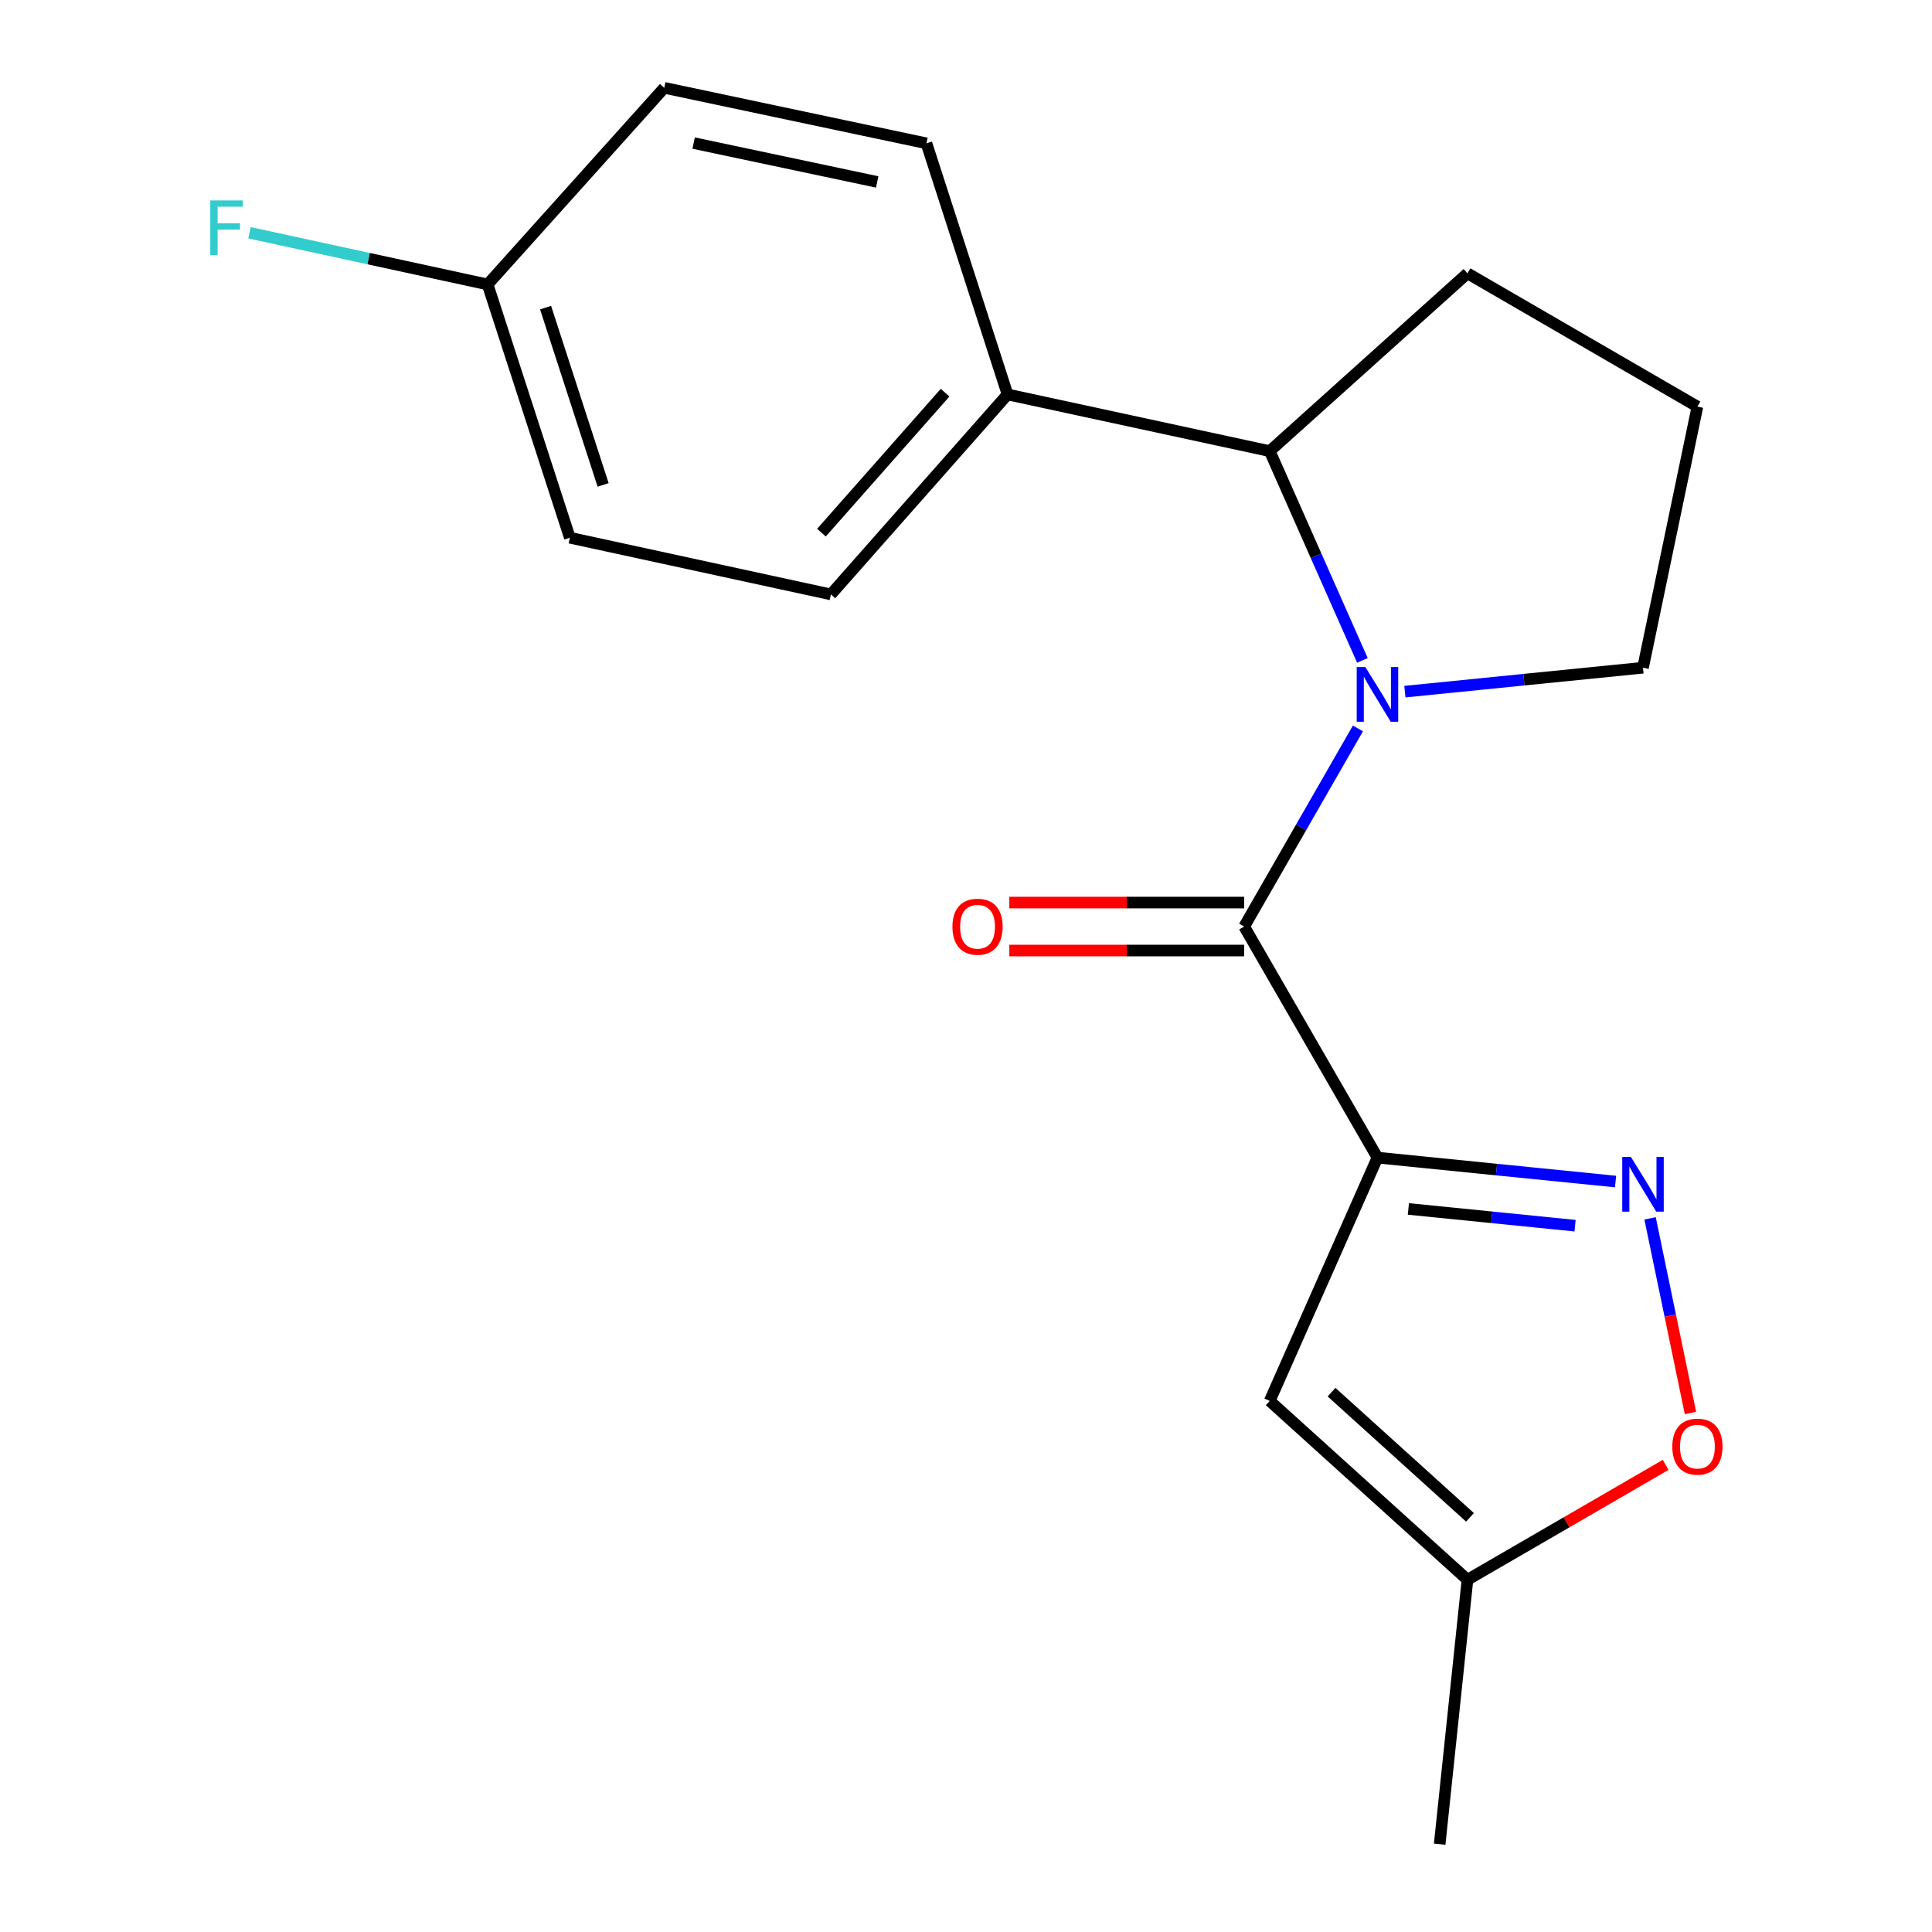 <?xml version='1.0' encoding='iso-8859-1'?>
<svg version='1.1' baseProfile='full'
              xmlns='http://www.w3.org/2000/svg'
                      xmlns:rdkit='http://www.rdkit.org/xml'
                      xmlns:xlink='http://www.w3.org/1999/xlink'
                  xml:space='preserve'
width='1000px' height='1000px' viewBox='0 0 1000 1000'>
<!-- END OF HEADER -->
<rect style='opacity:1.0;fill:#FFFFFF;stroke:none' width='1000' height='1000' x='0' y='0'> </rect>
<path class='bond-1' d='M 712.976,599.183 L 643.989,479.584' style='fill:none;fill-rule:evenodd;stroke:#000000;stroke-width:6px;stroke-linecap:butt;stroke-linejoin:miter;stroke-opacity:1' />
<path class='bond-2' d='M 712.976,599.183 L 774.597,605.374' style='fill:none;fill-rule:evenodd;stroke:#000000;stroke-width:6px;stroke-linecap:butt;stroke-linejoin:miter;stroke-opacity:1' />
<path class='bond-2' d='M 774.597,605.374 L 836.218,611.565' style='fill:none;fill-rule:evenodd;stroke:#0000FF;stroke-width:6px;stroke-linecap:butt;stroke-linejoin:miter;stroke-opacity:1' />
<path class='bond-2' d='M 728.98,625.746 L 772.115,630.08' style='fill:none;fill-rule:evenodd;stroke:#000000;stroke-width:6px;stroke-linecap:butt;stroke-linejoin:miter;stroke-opacity:1' />
<path class='bond-2' d='M 772.115,630.08 L 815.25,634.414' style='fill:none;fill-rule:evenodd;stroke:#0000FF;stroke-width:6px;stroke-linecap:butt;stroke-linejoin:miter;stroke-opacity:1' />
<path class='bond-3' d='M 712.976,599.183 L 657.204,725.114' style='fill:none;fill-rule:evenodd;stroke:#000000;stroke-width:6px;stroke-linecap:butt;stroke-linejoin:miter;stroke-opacity:1' />
<path class='bond-0' d='M 702.858,377.043 L 673.423,428.314' style='fill:none;fill-rule:evenodd;stroke:#0000FF;stroke-width:6px;stroke-linecap:butt;stroke-linejoin:miter;stroke-opacity:1' />
<path class='bond-0' d='M 673.423,428.314 L 643.989,479.584' style='fill:none;fill-rule:evenodd;stroke:#000000;stroke-width:6px;stroke-linecap:butt;stroke-linejoin:miter;stroke-opacity:1' />
<path class='bond-4' d='M 705.179,341.816 L 681.192,287.659' style='fill:none;fill-rule:evenodd;stroke:#0000FF;stroke-width:6px;stroke-linecap:butt;stroke-linejoin:miter;stroke-opacity:1' />
<path class='bond-4' d='M 681.192,287.659 L 657.204,233.502' style='fill:none;fill-rule:evenodd;stroke:#000000;stroke-width:6px;stroke-linecap:butt;stroke-linejoin:miter;stroke-opacity:1' />
<path class='bond-11' d='M 727.169,357.993 L 788.79,351.802' style='fill:none;fill-rule:evenodd;stroke:#0000FF;stroke-width:6px;stroke-linecap:butt;stroke-linejoin:miter;stroke-opacity:1' />
<path class='bond-11' d='M 788.79,351.802 L 850.411,345.611' style='fill:none;fill-rule:evenodd;stroke:#000000;stroke-width:6px;stroke-linecap:butt;stroke-linejoin:miter;stroke-opacity:1' />
<path class='bond-8' d='M 643.989,467.169 L 583.207,467.169' style='fill:none;fill-rule:evenodd;stroke:#000000;stroke-width:6px;stroke-linecap:butt;stroke-linejoin:miter;stroke-opacity:1' />
<path class='bond-8' d='M 583.207,467.169 L 522.425,467.169' style='fill:none;fill-rule:evenodd;stroke:#FF0000;stroke-width:6px;stroke-linecap:butt;stroke-linejoin:miter;stroke-opacity:1' />
<path class='bond-8' d='M 643.989,491.999 L 583.207,491.999' style='fill:none;fill-rule:evenodd;stroke:#000000;stroke-width:6px;stroke-linecap:butt;stroke-linejoin:miter;stroke-opacity:1' />
<path class='bond-8' d='M 583.207,491.999 L 522.425,491.999' style='fill:none;fill-rule:evenodd;stroke:#FF0000;stroke-width:6px;stroke-linecap:butt;stroke-linejoin:miter;stroke-opacity:1' />
<path class='bond-5' d='M 854.07,630.616 L 864.526,680.985' style='fill:none;fill-rule:evenodd;stroke:#0000FF;stroke-width:6px;stroke-linecap:butt;stroke-linejoin:miter;stroke-opacity:1' />
<path class='bond-5' d='M 864.526,680.985 L 874.981,731.354' style='fill:none;fill-rule:evenodd;stroke:#FF0000;stroke-width:6px;stroke-linecap:butt;stroke-linejoin:miter;stroke-opacity:1' />
<path class='bond-6' d='M 657.204,725.114 L 759.56,817.676' style='fill:none;fill-rule:evenodd;stroke:#000000;stroke-width:6px;stroke-linecap:butt;stroke-linejoin:miter;stroke-opacity:1' />
<path class='bond-6' d='M 689.212,720.581 L 760.861,785.375' style='fill:none;fill-rule:evenodd;stroke:#000000;stroke-width:6px;stroke-linecap:butt;stroke-linejoin:miter;stroke-opacity:1' />
<path class='bond-7' d='M 657.204,233.502 L 521.507,204.161' style='fill:none;fill-rule:evenodd;stroke:#000000;stroke-width:6px;stroke-linecap:butt;stroke-linejoin:miter;stroke-opacity:1' />
<path class='bond-16' d='M 657.204,233.502 L 759.56,141.479' style='fill:none;fill-rule:evenodd;stroke:#000000;stroke-width:6px;stroke-linecap:butt;stroke-linejoin:miter;stroke-opacity:1' />
<path class='bond-19' d='M 862.141,758.217 L 810.85,787.946' style='fill:none;fill-rule:evenodd;stroke:#FF0000;stroke-width:6px;stroke-linecap:butt;stroke-linejoin:miter;stroke-opacity:1' />
<path class='bond-19' d='M 810.85,787.946 L 759.56,817.676' style='fill:none;fill-rule:evenodd;stroke:#000000;stroke-width:6px;stroke-linecap:butt;stroke-linejoin:miter;stroke-opacity:1' />
<path class='bond-18' d='M 759.56,817.676 L 745.172,954.545' style='fill:none;fill-rule:evenodd;stroke:#000000;stroke-width:6px;stroke-linecap:butt;stroke-linejoin:miter;stroke-opacity:1' />
<path class='bond-9' d='M 521.507,204.161 L 430.076,307.662' style='fill:none;fill-rule:evenodd;stroke:#000000;stroke-width:6px;stroke-linecap:butt;stroke-linejoin:miter;stroke-opacity:1' />
<path class='bond-9' d='M 489.183,203.247 L 425.182,275.698' style='fill:none;fill-rule:evenodd;stroke:#000000;stroke-width:6px;stroke-linecap:butt;stroke-linejoin:miter;stroke-opacity:1' />
<path class='bond-10' d='M 521.507,204.161 L 479.53,74.189' style='fill:none;fill-rule:evenodd;stroke:#000000;stroke-width:6px;stroke-linecap:butt;stroke-linejoin:miter;stroke-opacity:1' />
<path class='bond-14' d='M 430.076,307.662 L 294.945,278.321' style='fill:none;fill-rule:evenodd;stroke:#000000;stroke-width:6px;stroke-linecap:butt;stroke-linejoin:miter;stroke-opacity:1' />
<path class='bond-13' d='M 479.53,74.189 L 343.819,45.455' style='fill:none;fill-rule:evenodd;stroke:#000000;stroke-width:6px;stroke-linecap:butt;stroke-linejoin:miter;stroke-opacity:1' />
<path class='bond-13' d='M 454.03,94.17 L 359.032,74.056' style='fill:none;fill-rule:evenodd;stroke:#000000;stroke-width:6px;stroke-linecap:butt;stroke-linejoin:miter;stroke-opacity:1' />
<path class='bond-17' d='M 850.411,345.611 L 878.58,210.465' style='fill:none;fill-rule:evenodd;stroke:#000000;stroke-width:6px;stroke-linecap:butt;stroke-linejoin:miter;stroke-opacity:1' />
<path class='bond-12' d='M 252.388,147.231 L 343.819,45.455' style='fill:none;fill-rule:evenodd;stroke:#000000;stroke-width:6px;stroke-linecap:butt;stroke-linejoin:miter;stroke-opacity:1' />
<path class='bond-15' d='M 252.388,147.231 L 190.761,133.856' style='fill:none;fill-rule:evenodd;stroke:#000000;stroke-width:6px;stroke-linecap:butt;stroke-linejoin:miter;stroke-opacity:1' />
<path class='bond-15' d='M 190.761,133.856 L 129.133,120.481' style='fill:none;fill-rule:evenodd;stroke:#33CCCC;stroke-width:6px;stroke-linecap:butt;stroke-linejoin:miter;stroke-opacity:1' />
<path class='bond-21' d='M 252.388,147.231 L 294.945,278.321' style='fill:none;fill-rule:evenodd;stroke:#000000;stroke-width:6px;stroke-linecap:butt;stroke-linejoin:miter;stroke-opacity:1' />
<path class='bond-21' d='M 282.389,159.228 L 312.178,250.991' style='fill:none;fill-rule:evenodd;stroke:#000000;stroke-width:6px;stroke-linecap:butt;stroke-linejoin:miter;stroke-opacity:1' />
<path class='bond-20' d='M 759.56,141.479 L 878.58,210.465' style='fill:none;fill-rule:evenodd;stroke:#000000;stroke-width:6px;stroke-linecap:butt;stroke-linejoin:miter;stroke-opacity:1' />
<path  class='atom-1' d='M 706.716 345.259
L 715.996 360.259
Q 716.916 361.739, 718.396 364.419
Q 719.876 367.099, 719.956 367.259
L 719.956 345.259
L 723.716 345.259
L 723.716 373.579
L 719.836 373.579
L 709.876 357.179
Q 708.716 355.259, 707.476 353.059
Q 706.276 350.859, 705.916 350.179
L 705.916 373.579
L 702.236 373.579
L 702.236 345.259
L 706.716 345.259
' fill='#0000FF'/>
<path  class='atom-3' d='M 844.151 598.831
L 853.431 613.831
Q 854.351 615.311, 855.831 617.991
Q 857.311 620.671, 857.391 620.831
L 857.391 598.831
L 861.151 598.831
L 861.151 627.151
L 857.271 627.151
L 847.311 610.751
Q 846.151 608.831, 844.911 606.631
Q 843.711 604.431, 843.351 603.751
L 843.351 627.151
L 839.671 627.151
L 839.671 598.831
L 844.151 598.831
' fill='#0000FF'/>
<path  class='atom-6' d='M 865.58 748.769
Q 865.58 741.969, 868.94 738.169
Q 872.3 734.369, 878.58 734.369
Q 884.86 734.369, 888.22 738.169
Q 891.58 741.969, 891.58 748.769
Q 891.58 755.649, 888.18 759.569
Q 884.78 763.449, 878.58 763.449
Q 872.34 763.449, 868.94 759.569
Q 865.58 755.689, 865.58 748.769
M 878.58 760.249
Q 882.9 760.249, 885.22 757.369
Q 887.58 754.449, 887.58 748.769
Q 887.58 743.209, 885.22 740.409
Q 882.9 737.569, 878.58 737.569
Q 874.26 737.569, 871.9 740.369
Q 869.58 743.169, 869.58 748.769
Q 869.58 754.489, 871.9 757.369
Q 874.26 760.249, 878.58 760.249
' fill='#FF0000'/>
<path  class='atom-9' d='M 492.974 479.664
Q 492.974 472.864, 496.334 469.064
Q 499.694 465.264, 505.974 465.264
Q 512.254 465.264, 515.614 469.064
Q 518.974 472.864, 518.974 479.664
Q 518.974 486.544, 515.574 490.464
Q 512.174 494.344, 505.974 494.344
Q 499.734 494.344, 496.334 490.464
Q 492.974 486.584, 492.974 479.664
M 505.974 491.144
Q 510.294 491.144, 512.614 488.264
Q 514.974 485.344, 514.974 479.664
Q 514.974 474.104, 512.614 471.304
Q 510.294 468.464, 505.974 468.464
Q 501.654 468.464, 499.294 471.264
Q 496.974 474.064, 496.974 479.664
Q 496.974 485.384, 499.294 488.264
Q 501.654 491.144, 505.974 491.144
' fill='#FF0000'/>
<path  class='atom-16' d='M 108.837 103.744
L 125.677 103.744
L 125.677 106.984
L 112.637 106.984
L 112.637 115.584
L 124.237 115.584
L 124.237 118.864
L 112.637 118.864
L 112.637 132.064
L 108.837 132.064
L 108.837 103.744
' fill='#33CCCC'/>
</svg>

